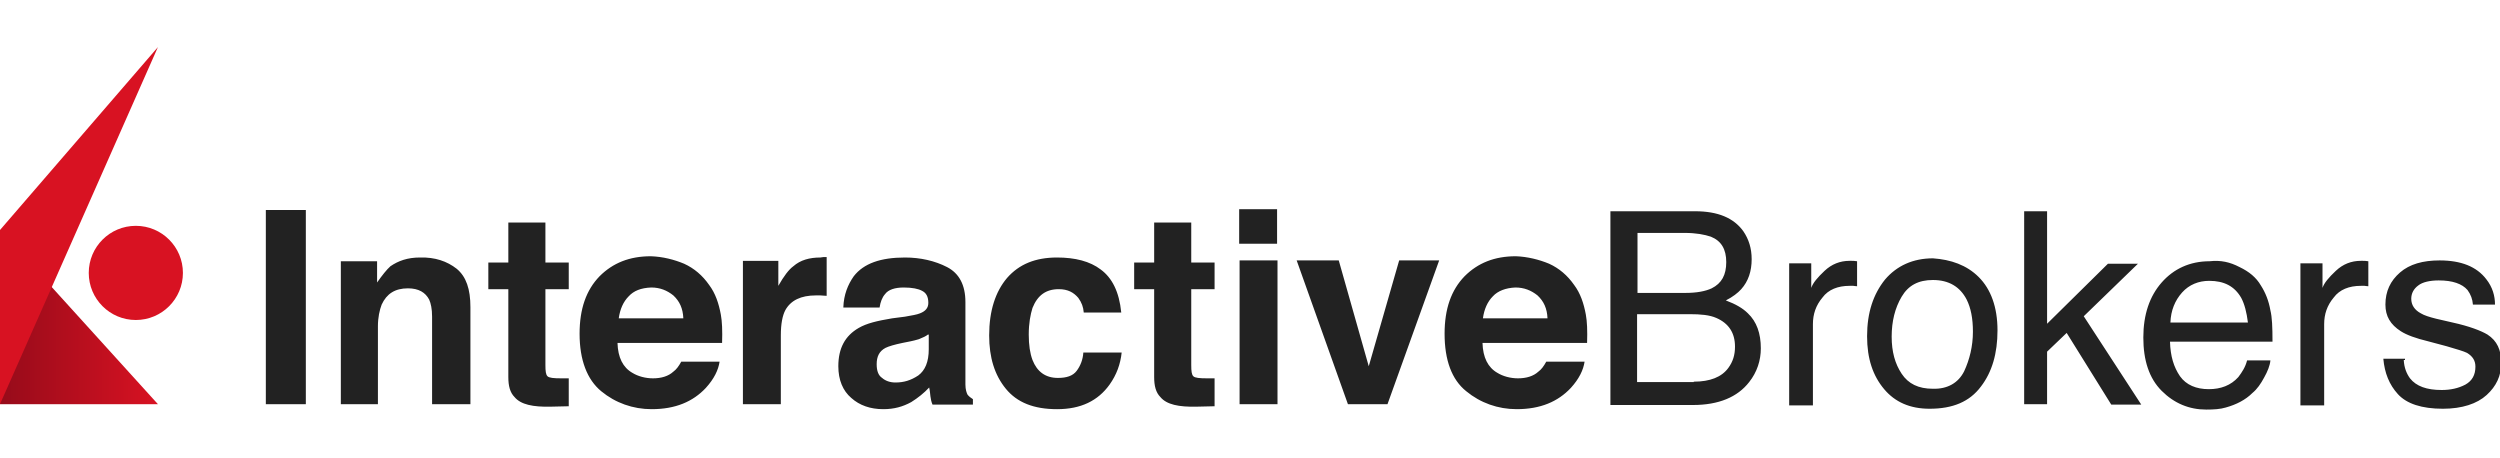 <?xml version="1.0" encoding="utf-8"?>
<svg version="1.1" id="layer" xmlns="http://www.w3.org/2000/svg" xmlns:xlink="http://www.w3.org/1999/xlink" x="0px" y="0px"
	 viewBox="-131.2 220 600 110" style="enable-background:new -131.2 220 600 110;" xml:space="preserve">
<style type="text/css">
	.st0{fill:#222222;}
	.st1{fill:url(#SVGID_1_);}
	.st2{fill:#D81222;}
</style>
<path class="st0" d="M-57.8,317h-9.6v-46.6h9.6V317z M-21.6,284.5c2.3,1.9,3.3,4.9,3.3,9.2V317h-9.2v-21c0-1.9-0.3-3.2-0.7-4.1
	c-0.9-1.7-2.5-2.7-5.1-2.7c-3.1,0-5.1,1.3-6.3,3.9c-0.5,1.3-0.9,3.1-0.9,5.2V317h-8.9v-34.3h8.7v5.1c1.2-1.7,2.3-3.1,3.2-3.9
	c1.9-1.3,4.1-2.1,7.1-2.1C-26.8,281.7-23.9,282.7-21.6,284.5z M-14,289.4v-6.4h4.8v-9.6h8.9v9.6h5.6v6.4h-5.6v18.2
	c0,1.5,0.1,2.3,0.5,2.7s1.5,0.5,3.3,0.5c0.3,0,0.5,0,0.9,0c0.3,0,0.7,0,0.9,0v6.7l-4.3,0.1c-4.3,0.1-7.2-0.5-8.7-2.3
	c-1.1-1.1-1.5-2.7-1.5-4.8v-21.1H-14z M33,283.3c2.4,1.1,4.4,2.8,6,5.1c1.5,2,2.3,4.4,2.8,7.1c0.3,1.6,0.4,3.9,0.3,6.8H17
	c0.1,3.5,1.3,5.9,3.6,7.2c1.3,0.8,3.1,1.3,4.9,1.3c2,0,3.7-0.5,4.9-1.6c0.7-0.5,1.3-1.3,1.9-2.4h9.2c-0.3,2-1.3,4.1-3.3,6.3
	c-3.1,3.3-7.3,5.1-13,5.1c-4.5,0-8.7-1.5-12.1-4.3s-5.2-7.5-5.2-13.8c0-6,1.6-10.5,4.8-13.8c3.2-3.2,7.2-4.8,12.3-4.8
	C27.9,281.6,30.6,282.3,33,283.3z M19.7,291.1c-1.3,1.3-2.1,3.1-2.4,5.3h15.5c-0.1-2.4-0.9-4.1-2.4-5.5c-1.5-1.2-3.2-1.9-5.3-1.9
	C22.6,289.1,20.9,289.8,19.7,291.1z M66.4,281.7c0.1,0,0.4,0,0.8,0v9.3c-0.5,0-1.1-0.1-1.5-0.1s-0.8,0-1.1,0c-3.6,0-6,1.2-7.3,3.5
	c-0.7,1.3-1.1,3.3-1.1,6.1V317h-9.1v-34.4h8.5v6c1.3-2.3,2.5-3.9,3.6-4.7c1.7-1.5,3.9-2.1,6.5-2.1C66.3,281.7,66.4,281.7,66.4,281.7
	z M86,296c1.7-0.3,2.9-0.5,3.6-0.8c1.3-0.5,2-1.3,2-2.5c0-1.5-0.5-2.4-1.5-2.9c-0.9-0.5-2.4-0.8-4.4-0.8c-2.1,0-3.7,0.5-4.5,1.6
	c-0.7,0.8-1.1,1.9-1.3,3.2h-8.7c0.1-3.1,1.1-5.5,2.5-7.5c2.4-3.1,6.5-4.5,12.3-4.5c3.7,0,7.2,0.8,10.1,2.3c2.9,1.5,4.4,4.3,4.4,8.4
	v15.8c0,1.1,0,2.4,0,4c0,1.2,0.3,2,0.5,2.4c0.3,0.4,0.8,0.8,1.3,1.1v1.3h-9.7c-0.3-0.7-0.4-1.3-0.5-2c-0.1-0.7-0.1-1.3-0.3-2.1
	c-1.2,1.3-2.7,2.5-4.3,3.5c-2,1.1-4.1,1.7-6.7,1.7c-3.1,0-5.7-0.9-7.7-2.7c-2-1.7-3.1-4.3-3.1-7.6c0-4.3,1.6-7.3,4.9-9.2
	c1.9-1.1,4.4-1.7,8-2.3L86,296z M91.5,300.3c-0.5,0.4-1.2,0.7-1.7,0.9c-0.5,0.3-1.3,0.4-2.4,0.7l-2,0.4c-1.9,0.4-3.3,0.8-4.1,1.2
	c-1.5,0.8-2.1,2.1-2.1,3.9c0,1.6,0.4,2.7,1.3,3.3c0.8,0.7,1.9,1.1,3.2,1.1c2,0,3.7-0.5,5.5-1.7c1.6-1.2,2.5-3.2,2.5-6.3v-3.5H91.5z
	 M128.9,295c-0.1-1.3-0.5-2.4-1.3-3.5c-1.1-1.3-2.5-2.1-4.7-2.1c-3.1,0-5.1,1.5-6.3,4.5c-0.5,1.6-0.9,3.7-0.9,6.4
	c0,2.5,0.3,4.5,0.9,6.1c1.1,2.8,3.1,4.3,6.1,4.3c2.1,0,3.6-0.5,4.5-1.7c0.9-1.2,1.5-2.7,1.6-4.4h9.2c-0.3,2.8-1.2,5.3-2.9,7.7
	c-2.8,3.9-6.9,5.9-12.6,5.9c-5.6,0-9.6-1.6-12.3-4.9c-2.7-3.3-4-7.5-4-12.8c0-5.9,1.5-10.5,4.3-13.8c2.9-3.3,6.8-4.9,12-4.9
	c4.3,0,7.9,0.9,10.5,2.9c2.7,2,4.4,5.3,4.9,10.3H128.9z M141,289.4v-6.4h4.8v-9.6h8.9v9.6h5.6v6.4h-5.6v18.2c0,1.5,0.1,2.3,0.5,2.7
	c0.4,0.4,1.5,0.5,3.3,0.5c0.3,0,0.5,0,0.9,0c0.3,0,0.7,0,0.9,0v6.7l-4.3,0.1c-4.3,0.1-7.2-0.5-8.7-2.3c-1.1-1.1-1.5-2.7-1.5-4.8
	v-21.1H141z M175.3,278.5h-9.1v-8.3h9.1V278.5z M166.3,282.5h9.1V317h-9.1V282.5z M204.6,282.5h9.6L201.8,317h-9.5L180,282.5h10.1
	l7.2,25.4L204.6,282.5z M240.6,283.3c2.4,1.1,4.4,2.8,6,5.1c1.5,2,2.3,4.4,2.8,7.1c0.3,1.6,0.4,3.9,0.3,6.8h-25.1
	c0.1,3.5,1.3,5.9,3.6,7.2c1.3,0.8,3.1,1.3,4.9,1.3c2,0,3.7-0.5,4.9-1.6c0.7-0.5,1.3-1.3,1.9-2.4h9.2c-0.3,2-1.3,4.1-3.3,6.3
	c-3.1,3.3-7.3,5.1-13,5.1c-4.5,0-8.7-1.5-12.1-4.3c-3.5-2.8-5.2-7.5-5.2-13.8c0-6,1.6-10.5,4.8-13.8c3.2-3.2,7.2-4.8,12.3-4.8
	C235.4,281.6,238.2,282.3,240.6,283.3z M227.1,291.1c-1.3,1.3-2.1,3.1-2.4,5.3h15.5c-0.1-2.4-0.9-4.1-2.4-5.5
	c-1.5-1.2-3.2-1.9-5.3-1.9C230.2,289.1,228.3,289.8,227.1,291.1z M255.6,270.7h20c5.5,0,9.3,1.6,11.6,4.8c1.3,1.9,2,4.1,2,6.7
	c0,2.9-0.8,5.3-2.5,7.2c-0.8,0.9-2.1,1.9-3.7,2.7c2.4,0.9,4.1,1.9,5.3,3.1c2.1,2,3.1,4.8,3.1,8.4c0,2.9-0.9,5.7-2.8,8.1
	c-2.8,3.6-7.3,5.5-13.5,5.5h-19.8v-46.5H255.6z M273.3,290.3c2.7,0,4.8-0.4,6.3-1.1c2.4-1.2,3.5-3.2,3.5-6.3c0-3.1-1.2-5.1-3.7-6.1
	c-1.5-0.5-3.5-0.9-6.3-0.9h-11.3v14.4H273.3z M275.3,311.6c3.9,0,6.7-1.1,8.3-3.3c1.1-1.5,1.6-3.1,1.6-5.1c0-3.3-1.5-5.6-4.5-6.9
	c-1.6-0.7-3.7-0.9-6.4-0.9h-12.6v16.3H275.3z M298.2,283.2h5.3v5.9c0.4-1.2,1.5-2.5,3.2-4.1s3.7-2.4,6-2.4c0.1,0,0.3,0,0.5,0
	c0.3,0,0.7,0,1.3,0.1v6c-0.4,0-0.7-0.1-0.9-0.1c-0.3,0-0.5,0-0.9,0c-2.8,0-5.1,0.9-6.5,2.8c-1.6,1.9-2.3,4-2.3,6.4v19.5h-5.7
	L298.2,283.2L298.2,283.2z M343.7,286.5c2.9,2.9,4.5,7.2,4.5,12.8c0,5.5-1.3,10-4,13.5c-2.7,3.6-6.7,5.3-12.3,5.3
	c-4.7,0-8.3-1.6-10.9-4.7c-2.7-3.2-4.1-7.3-4.1-12.7c0-5.7,1.5-10.1,4.3-13.6c2.8-3.3,6.7-5.1,11.5-5.1
	C337,282.3,340.8,283.6,343.7,286.5z M340.2,309.1c1.3-2.8,2.1-6,2.1-9.5c0-3.2-0.5-5.7-1.5-7.7c-1.6-3.1-4.3-4.7-8.1-4.7
	c-3.5,0-5.9,1.3-7.5,4s-2.4,5.9-2.4,9.6c0,3.6,0.8,6.5,2.4,8.9c1.6,2.4,4,3.6,7.5,3.6C336.2,313.4,338.8,311.9,340.2,309.1z
	 M354.6,270.7h5.5v27l14.6-14.4h7.2l-13,12.6l13.8,21.2h-7.2l-10.7-17.2l-4.7,4.5V317h-5.5V270.7z M406.3,284.1
	c2.3,1.1,4,2.5,5.1,4.4c1.1,1.7,1.9,3.7,2.3,6c0.4,1.6,0.5,4,0.5,7.5h-24.6c0.1,3.5,0.9,6.1,2.4,8.3c1.5,2.1,3.9,3.1,6.9,3.1
	c2.9,0,5.3-0.9,7.1-2.9c0.9-1.2,1.7-2.4,2.1-4h5.6c-0.1,1.2-0.7,2.7-1.5,4.1c-0.8,1.5-1.7,2.8-2.8,3.7c-1.7,1.7-3.9,2.8-6.4,3.5
	c-1.3,0.4-2.9,0.5-4.7,0.5c-4.1,0-7.7-1.5-10.7-4.5s-4.4-7.3-4.4-12.8c0-5.5,1.5-9.9,4.4-13.2c2.9-3.3,6.8-5.1,11.5-5.1
	C401.8,282.4,404,282.9,406.3,284.1z M408.3,297.4c-0.3-2.4-0.8-4.4-1.6-5.9c-1.6-2.8-4.1-4.1-7.7-4.1c-2.5,0-4.8,0.9-6.5,2.8
	c-1.7,1.9-2.7,4.3-2.8,7.2H408.3z M420.9,283.2h5.3v5.9c0.4-1.2,1.5-2.5,3.2-4.1s3.7-2.4,6-2.4c0.1,0,0.3,0,0.5,0
	c0.3,0,0.7,0,1.3,0.1v6c-0.4,0-0.7-0.1-0.9-0.1s-0.5,0-0.9,0c-2.8,0-5.1,0.9-6.5,2.8c-1.6,1.9-2.3,4-2.3,6.4v19.5h-5.7L420.9,283.2
	L420.9,283.2z M445.7,306.4c0.1,1.9,0.7,3.3,1.5,4.4c1.5,1.9,4,2.8,7.6,2.8c2.1,0,4-0.4,5.7-1.3c1.6-0.9,2.4-2.3,2.4-4.3
	c0-1.5-0.7-2.5-2-3.3c-0.8-0.4-2.5-0.9-4.9-1.6l-4.5-1.2c-2.9-0.7-5.1-1.5-6.5-2.4c-2.5-1.6-3.7-3.6-3.7-6.4c0-3.2,1.2-5.7,3.5-7.7
	c2.3-2,5.5-2.9,9.5-2.9c5.2,0,8.9,1.5,11.2,4.5c1.5,1.9,2.1,4,2.1,6.1h-5.3c-0.1-1.3-0.5-2.4-1.3-3.5c-1.3-1.5-3.6-2.3-6.9-2.3
	c-2.1,0-3.9,0.4-4.9,1.2c-1.1,0.8-1.7,1.9-1.7,3.2c0,1.5,0.8,2.7,2.3,3.5c0.8,0.5,2.1,0.9,3.7,1.3l3.9,0.9c4.1,0.9,6.9,2,8.4,2.9
	c2.3,1.5,3.3,3.7,3.3,6.8s-1.2,5.6-3.5,7.7c-2.3,2.1-5.9,3.3-10.5,3.3c-5.1,0-8.7-1.2-10.8-3.5c-2.1-2.3-3.2-5.1-3.5-8.5h5.2V306.4z
	"/>
<linearGradient id="SVGID_1_" gradientUnits="userSpaceOnUse" x1="3375.527" y1="263.905" x2="3413.445" y2="263.905" gradientTransform="matrix(-1 0 0 -1 3282.245 560)">
	<stop  offset="0" style="stop-color:#D81222"/>
	<stop  offset="1" style="stop-color:#960B1A"/>
</linearGradient>
<polygon class="st1" points="-93.3,317 -131.2,317 -131.2,275.2 "/>
<circle class="st2" cx="-98.6" cy="285.5" r="11.3"/>
<polygon class="st2" points="-93.3,231.3 -131.2,275.2 -131.2,317 "/>
</svg>
